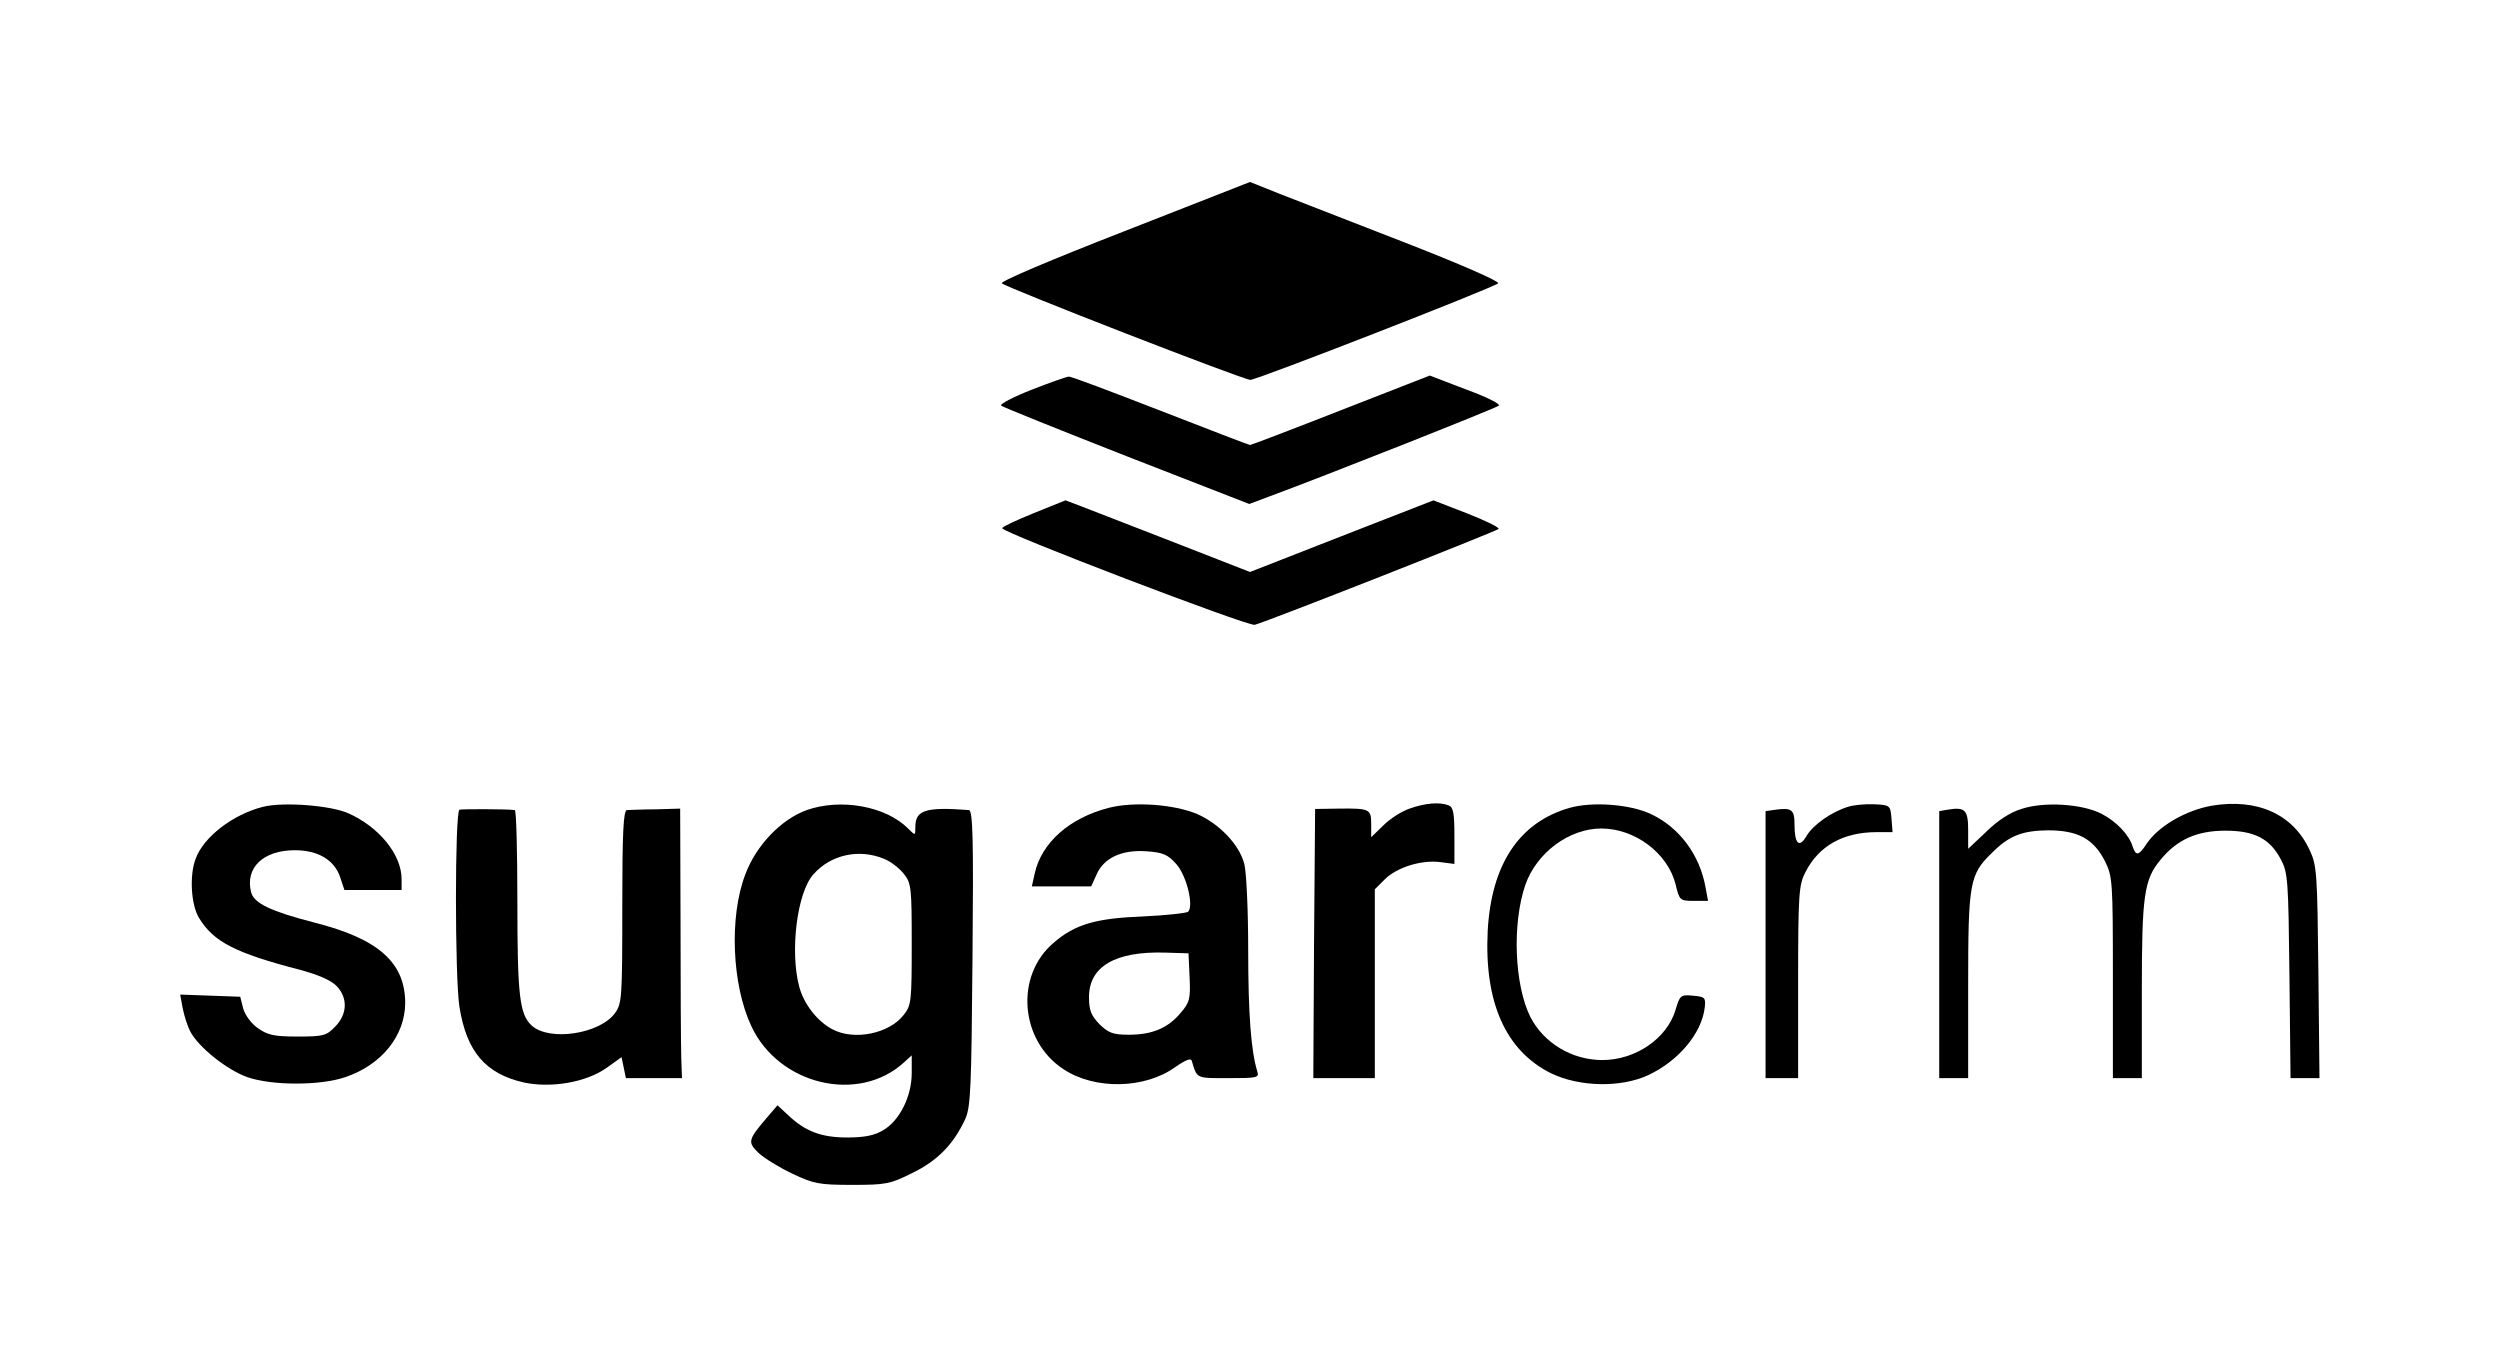 <?xml version="1.0" standalone="no"?>
<!DOCTYPE svg PUBLIC "-//W3C//DTD SVG 20010904//EN" "http://www.w3.org/TR/2001/REC-SVG-20010904/DTD/svg10.dtd">
<svg version="1.0" xmlns="http://www.w3.org/2000/svg" width="691pt" height="378pt" viewBox="0 0 691 378" preserveAspectRatio="xMidYMid meet">
  <g transform="translate(0,378) scale(0.1,-0.1)" fill="#000000" stroke="none">
    <path d="M3108 3141 c-203 -79 -344 -139 -339 -144 12 -12 668 -267 687 -267
18 0 673 255 685 267 5 5 -107 54 -259 113 -147 57 -303 118 -347 135 l-80 32
-347 -136z" />
    <path d="M2852 2703 c-51 -20 -89 -40 -85 -44 4 -4 161 -67 347 -140 l339
-132 56 21 c144 53 627 244 634 251 4 5 -37 25 -92 45 l-99 38 -246 -96 c-135
-53 -248 -96 -251 -96 -3 0 -114 43 -248 95 -134 52 -247 95 -253 94 -5 0 -51
-16 -102 -36z" />
    <path d="M2858 2362 c-49 -20 -88 -38 -88 -42 0 -12 680 -272 698 -267 35 9
667 258 674 265 3 4 -36 23 -87 43 l-93 36 -254 -99 -253 -99 -210 82 c-115
45 -230 89 -255 99 l-45 17 -87 -35z" />
    <path d="M727 1550 c-83 -21 -164 -83 -186 -143 -18 -46 -13 -128 9 -164 40
-66 100 -97 277 -143 53 -14 89 -30 104 -46 31 -33 29 -78 -5 -112 -24 -25
-33 -27 -104 -27 -64 0 -82 4 -109 23 -19 13 -36 37 -41 55 l-8 32 -83 3 -83
3 7 -38 c4 -20 13 -49 21 -64 22 -43 101 -106 157 -126 68 -24 203 -24 272 0
100 34 164 114 165 204 0 112 -73 178 -251 223 -120 31 -167 53 -175 84 -17
68 34 116 121 116 64 0 109 -27 125 -74 l12 -36 79 0 79 0 0 30 c0 68 -62 144
-147 182 -49 22 -180 32 -236 18z" />
    <path d="M2230 1541 c-70 -25 -140 -97 -170 -178 -45 -117 -37 -306 17 -420
76 -162 296 -214 421 -100 l22 20 0 -49 c0 -65 -34 -132 -79 -158 -25 -15 -53
-20 -100 -20 -71 0 -116 17 -164 63 l-28 26 -30 -35 c-52 -61 -53 -67 -22 -97
15 -14 57 -40 93 -57 59 -28 74 -31 165 -31 93 0 105 2 167 33 70 34 114 80
146 149 15 34 17 84 20 446 3 330 1 407 -10 408 -120 9 -148 0 -148 -47 0 -24
0 -24 -20 -4 -62 62 -186 84 -280 51z m214 -135 c18 -7 42 -26 54 -41 21 -26
22 -39 22 -195 0 -156 -1 -169 -22 -195 -40 -52 -137 -72 -197 -40 -41 21 -79
69 -92 118 -26 97 -6 260 39 310 48 55 127 72 196 43z" />
    <path d="M3064 1547 c-108 -28 -185 -96 -204 -181 l-8 -36 82 0 82 0 15 33
c20 46 70 69 138 64 45 -3 59 -9 82 -35 29 -32 49 -116 33 -132 -5 -4 -61 -10
-124 -13 -132 -5 -189 -22 -248 -73 -107 -91 -93 -270 27 -349 87 -58 226 -55
310 6 29 20 43 25 45 17 15 -50 11 -48 101 -48 80 0 86 1 80 19 -17 56 -25
156 -25 336 0 110 -5 217 -11 238 -14 53 -69 110 -130 137 -64 27 -175 35
-245 17z m224 -468 c3 -60 0 -70 -25 -99 -35 -42 -79 -60 -143 -60 -44 0 -56
5 -81 29 -23 24 -29 38 -29 75 0 85 73 127 210 123 l65 -2 3 -66z" />
    <path d="M3896 1545 c-21 -7 -54 -28 -72 -46 l-34 -33 0 36 c0 42 -4 44 -90
43 l-65 -1 -3 -372 -2 -372 85 0 85 0 0 261 0 261 28 28 c34 33 101 54 154 47
l38 -5 0 78 c0 62 -3 79 -16 84 -25 10 -66 6 -108 -9z" />
    <path d="M4338 1547 c-139 -40 -216 -156 -226 -340 -10 -198 50 -332 176 -394
77 -37 191 -40 267 -5 84 39 149 116 157 188 3 27 0 29 -33 32 -34 3 -36 1
-48 -40 -24 -79 -111 -138 -202 -138 -84 0 -162 47 -199 119 -44 88 -51 257
-14 365 31 89 121 156 210 156 93 0 183 -68 205 -153 11 -46 12 -47 51 -47
l39 0 -7 38 c-16 89 -72 165 -151 202 -57 27 -161 35 -225 17z" />
    <path d="M5108 1550 c-46 -14 -97 -50 -115 -81 -20 -34 -33 -22 -33 33 0 40
-8 46 -52 40 l-28 -4 0 -369 0 -369 45 0 45 0 0 265 c0 244 2 269 20 304 37
73 104 111 198 111 l43 0 -3 38 c-3 36 -4 37 -48 39 -25 1 -57 -2 -72 -7z" />
    <path d="M5587 1544 c-30 -9 -66 -32 -97 -63 l-50 -47 0 52 c0 56 -9 64 -57
56 l-23 -4 0 -369 0 -369 40 0 40 0 0 258 c0 283 4 305 66 365 47 47 83 61
154 62 83 0 126 -23 158 -85 21 -43 22 -54 22 -322 l0 -278 40 0 40 0 0 241
c0 264 6 308 52 363 46 56 101 80 179 80 80 0 123 -22 153 -79 20 -37 21 -58
24 -322 l3 -283 40 0 40 0 -3 293 c-3 271 -4 295 -24 337 -46 100 -145 144
-271 123 -72 -13 -146 -56 -179 -104 -22 -34 -30 -36 -39 -10 -10 34 -46 71
-87 92 -53 27 -158 34 -221 13z" />
    <path d="M1270 1542 c-13 -5 -13 -466 0 -546 20 -123 72 -184 178 -208 75 -16
171 0 228 40 l42 30 6 -29 6 -29 77 0 78 0 -2 57 c-1 32 -2 200 -2 373 l-1
315 -67 -2 c-38 0 -74 -2 -80 -2 -10 -1 -13 -61 -13 -267 0 -250 -1 -268 -20
-294 -42 -58 -181 -79 -230 -35 -34 31 -40 82 -40 343 0 138 -3 252 -7 253
-24 3 -145 3 -153 1z" />
  </g>
</svg>